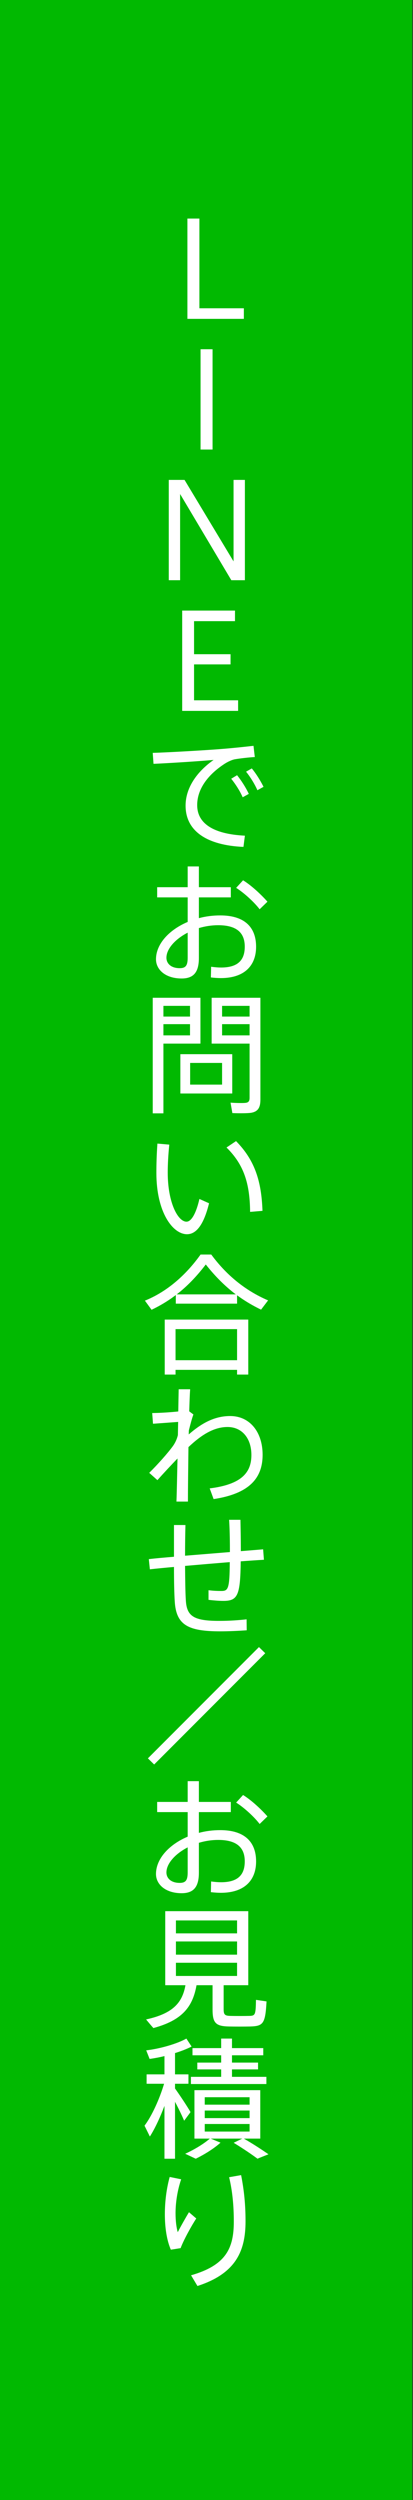 <?xml version="1.0" encoding="UTF-8"?>
<svg width="48px" height="290px" viewBox="0 0 48 290" version="1.1" xmlns="http://www.w3.org/2000/svg" xmlns:xlink="http://www.w3.org/1999/xlink">
    <rect x="0" y="0" width="48" height="290" fill="#333333" stroke="none"/>
    <!-- Generator: Sketch 58 (84663) - https://sketch.com -->
    <title>Group 22</title>
    <desc>Created with Sketch.</desc>
    <defs>
        <polygon id="path-1" points="0 290 47.913 290 47.913 0 0 0"></polygon>
    </defs>
    <g id="Page-1" stroke="none" stroke-width="1" fill="none" fill-rule="evenodd">
        <g id="Group-22">
            <polygon id="Fill-1" fill="#01B901" points="0 290 47.913 290 47.913 0 0 0"></polygon>
            <polygon id="Fill-2" fill="#FFFFFF" points="23.175 35.76 28.341 35.76 28.341 36.987 21.781 36.987 21.781 25.353 23.175 25.353"></polygon>
            <polygon id="Fill-3" fill="#FFFFFF" points="23.31 52.146 24.704 52.146 24.704 40.511 23.31 40.511"></polygon>
            <polygon id="Fill-4" fill="#FFFFFF" points="20.932 67.304 19.615 67.304 19.615 55.669 21.448 55.669 27.144 65.122 27.144 55.669 28.462 55.669 28.462 67.304 26.886 67.304 20.932 57.305"></polygon>
            <polygon id="Fill-5" fill="#FFFFFF" points="22.553 75.887 26.795 75.887 26.795 77.069 22.553 77.069 22.553 81.234 27.673 81.234 27.673 82.462 21.175 82.462 21.175 70.827 27.311 70.827 27.311 72.054 22.553 72.054"></polygon>
            <g id="Group-21">
                <path d="M29.265,89.135 C29.765,89.741 30.265,90.544 30.628,91.271 L29.916,91.665 C29.598,90.938 29.098,90.135 28.599,89.514 L29.265,89.135 Z M27.553,89.923 C28.052,90.544 28.568,91.347 28.916,92.089 L28.204,92.483 C27.902,91.771 27.371,90.953 26.872,90.332 L27.553,89.923 Z M25.78,86.878 C26.947,86.787 28.416,86.635 29.462,86.514 L29.613,87.817 C28.947,87.847 27.825,87.983 27.295,88.075 C26.962,88.135 26.477,88.362 26.144,88.574 C24.236,89.802 22.917,91.468 22.917,93.392 C22.917,95.498 24.75,96.755 28.462,96.937 L28.295,98.24 C24.114,98.058 21.569,96.452 21.569,93.452 C21.569,91.423 22.842,89.544 24.827,88.15 C23.144,88.302 19.842,88.514 17.842,88.605 L17.751,87.332 C19.811,87.272 24.357,86.999 25.78,86.878 L25.78,86.878 Z" id="Fill-6" fill="#FFFFFF"></path>
                <path d="M31.083,104.596 L30.174,105.475 C29.583,104.687 28.386,103.581 27.446,102.991 L28.25,102.112 C29.28,102.748 30.432,103.854 31.083,104.596 L31.083,104.596 Z M19.342,111.096 C19.342,111.762 19.872,112.308 20.886,112.308 C21.599,112.308 21.812,111.974 21.812,111.096 L21.812,108.187 C20.341,108.944 19.342,110.08 19.342,111.096 L19.342,111.096 Z M21.812,102.915 L21.812,100.506 L23.114,100.506 L23.114,102.915 L26.826,102.915 L26.826,104.096 L23.114,104.096 L23.114,106.505 C23.901,106.293 24.735,106.187 25.599,106.187 C28.37,106.187 29.764,107.505 29.764,109.823 C29.764,111.989 28.431,113.458 25.659,113.458 C25.326,113.458 24.916,113.428 24.508,113.383 L24.538,112.14 C24.962,112.201 25.341,112.232 25.69,112.232 C27.689,112.232 28.447,111.338 28.447,109.808 C28.447,108.187 27.492,107.323 25.356,107.323 C24.583,107.323 23.826,107.444 23.114,107.656 L23.114,111.126 C23.114,112.731 22.538,113.504 21.115,113.504 C19.205,113.504 18.129,112.459 18.129,111.277 C18.129,109.52 19.629,107.869 21.812,106.944 L21.812,104.096 L18.266,104.096 L18.266,102.915 L21.812,102.915 Z" id="Fill-8" fill="#FFFFFF"></path>
                <mask id="mask-2" fill="white">
                    <use xlink:href="#path-1"></use>
                </mask>
                <g id="Clip-11"></g>
                <path d="M25.811,120.103 L29.007,120.103 L29.007,118.8 L25.811,118.8 L25.811,120.103 Z M25.811,117.921 L29.007,117.921 L29.007,116.679 L25.811,116.679 L25.811,117.921 Z M29.735,115.74 L30.265,115.74 L30.265,127.541 C30.265,128.435 30.022,128.95 29.159,129.087 C28.734,129.147 27.75,129.147 27.007,129.117 L26.795,127.905 C27.386,127.951 28.22,127.965 28.493,127.935 C28.901,127.905 29.007,127.708 29.007,127.344 L29.007,121.057 L24.598,121.057 L24.598,115.74 L29.007,115.74 L29.735,115.74 Z M22.099,125.814 L25.811,125.814 L25.811,123.299 L22.099,123.299 L22.099,125.814 Z M20.963,126.844 L26.993,126.844 L26.993,122.284 L20.963,122.284 L20.963,126.844 Z M18.993,120.103 L22.084,120.103 L22.084,118.8 L18.993,118.8 L18.993,120.103 Z M18.993,117.921 L22.084,117.921 L22.084,116.679 L18.993,116.679 L18.993,117.921 Z M18.993,115.74 L23.296,115.74 L23.296,121.057 L18.993,121.057 L18.993,129.147 L17.751,129.147 L17.751,115.74 L18.508,115.74 L18.993,115.74 Z" id="Fill-10" fill="#FFFFFF" mask="url(#mask-2)"></path>
                <path d="M27.432,132.367 C29.644,134.609 30.386,137.063 30.507,140.457 L29.068,140.578 C29.038,137.245 28.326,135.078 26.326,133.109 L27.432,132.367 Z M19.675,132.776 C19.555,133.942 19.494,135.064 19.494,136.018 C19.494,139.502 20.675,141.714 21.675,141.714 C22.281,141.714 22.826,140.623 23.175,139.078 L24.296,139.578 C23.72,141.911 22.888,143.169 21.735,143.169 C20.085,143.169 18.175,140.639 18.175,136.063 C18.175,135.048 18.206,133.882 18.296,132.654 L19.675,132.776 Z" id="Fill-12" fill="#FFFFFF" mask="url(#mask-2)"></path>
                <path d="M27.401,150.146 C26.204,149.237 25.038,148.101 23.917,146.677 C22.842,148.086 21.72,149.237 20.539,150.146 L27.401,150.146 Z M20.402,157.782 L27.553,157.782 L27.553,154.176 L20.402,154.176 L20.402,157.782 Z M20.402,158.902 L20.402,159.448 L19.145,159.448 L19.145,153.07 L28.855,153.07 L28.855,159.448 L27.553,159.448 L27.553,158.902 L20.402,158.902 Z M27.553,151.222 L20.433,151.222 L20.433,150.222 C19.524,150.919 18.569,151.479 17.615,151.933 L16.842,150.873 C19.145,149.949 21.417,148.177 23.311,145.525 L24.553,145.525 C26.492,148.161 28.811,149.843 31.158,150.843 L30.341,151.919 C29.401,151.464 28.462,150.919 27.553,150.252 L27.553,151.222 Z" id="Fill-13" fill="#FFFFFF" mask="url(#mask-2)"></path>
                <path d="M20.72,163.728 C20.736,162.728 20.751,161.834 20.766,161.153 L22.099,161.153 C22.053,161.804 22.024,162.697 21.993,163.714 L22.478,164.077 C22.326,164.47 22.114,165.258 21.947,165.94 L21.933,166.394 C23.341,165.167 24.856,164.258 26.75,164.258 C29.053,164.258 30.522,166.137 30.522,168.757 C30.522,171.41 29.038,173.257 24.827,173.893 L24.371,172.651 C28.189,172.181 29.219,170.727 29.219,168.774 C29.219,166.864 28.144,165.53 26.447,165.53 C24.871,165.53 23.417,166.425 21.902,167.863 C21.872,170.379 21.841,172.833 21.841,174.181 L20.508,174.181 C20.553,173.014 20.584,171.167 20.63,169.183 C19.963,169.879 19.07,170.819 18.296,171.696 L17.343,170.849 C18.312,169.893 19.509,168.56 20.129,167.697 C20.387,167.319 20.57,166.91 20.674,166.47 L20.705,164.94 C19.948,165 18.66,165.091 17.782,165.153 L17.69,163.91 C18.418,163.91 19.736,163.834 20.72,163.728" id="Fill-14" fill="#FFFFFF" mask="url(#mask-2)"></path>
                <path d="M20.22,180.583 L20.22,176.901 L21.553,176.901 C21.523,178.038 21.508,179.265 21.508,180.461 C23.204,180.325 25.037,180.173 26.72,180.037 L26.72,179.704 C26.72,178.492 26.689,177.235 26.628,176.295 L27.946,176.295 C27.962,177.235 27.991,178.492 27.991,179.704 L27.991,179.931 C28.961,179.856 29.855,179.78 30.582,179.719 L30.673,180.931 C29.901,180.976 28.977,181.037 27.977,181.113 C27.931,185.067 27.629,185.703 25.962,185.703 C25.507,185.703 24.887,185.658 24.235,185.582 L24.235,184.461 C24.764,184.537 25.326,184.552 25.719,184.552 C26.507,184.552 26.689,184.34 26.704,181.204 C25.037,181.34 23.22,181.492 21.508,181.643 C21.523,183.294 21.539,184.749 21.599,185.642 C21.705,187.491 22.523,188.036 25.567,188.021 C26.597,188.021 27.764,187.945 28.659,187.839 L28.674,189.112 C27.81,189.173 26.597,189.233 25.613,189.233 C21.887,189.233 20.478,188.521 20.311,185.779 C20.251,184.885 20.22,183.446 20.22,181.764 C19.19,181.855 18.235,181.946 17.417,182.037 L17.296,180.856 C18.083,180.764 19.099,180.674 20.22,180.583" id="Fill-15" fill="#FFFFFF" mask="url(#mask-2)"></path>
                <polygon id="Fill-16" fill="#FFFFFF" mask="url(#mask-2)" points="30.097 191.06 30.825 191.772 17.917 204.679 17.19 203.967"></polygon>
                <path d="M31.083,210.702 L30.174,211.581 C29.583,210.793 28.386,209.687 27.446,209.097 L28.25,208.218 C29.28,208.854 30.432,209.96 31.083,210.702 L31.083,210.702 Z M19.342,217.202 C19.342,217.868 19.872,218.414 20.886,218.414 C21.599,218.414 21.812,218.08 21.812,217.202 L21.812,214.293 C20.341,215.051 19.342,216.187 19.342,217.202 L19.342,217.202 Z M21.812,209.021 L21.812,206.612 L23.114,206.612 L23.114,209.021 L26.826,209.021 L26.826,210.202 L23.114,210.202 L23.114,212.611 C23.901,212.399 24.735,212.293 25.599,212.293 C28.37,212.293 29.764,213.611 29.764,215.929 C29.764,218.095 28.431,219.564 25.659,219.564 C25.326,219.564 24.916,219.535 24.508,219.489 L24.538,218.247 C24.962,218.307 25.341,218.338 25.69,218.338 C27.689,218.338 28.447,217.444 28.447,215.914 C28.447,214.293 27.492,213.429 25.356,213.429 C24.583,213.429 23.826,213.551 23.114,213.763 L23.114,217.232 C23.114,218.838 22.538,219.61 21.115,219.61 C19.205,219.61 18.129,218.565 18.129,217.384 C18.129,215.626 19.629,213.975 21.812,213.05 L21.812,210.202 L18.266,210.202 L18.266,209.021 L21.812,209.021 Z" id="Fill-17" fill="#FFFFFF" mask="url(#mask-2)"></path>
                <path d="M20.447,229.208 L27.552,229.208 L27.552,227.677 L20.447,227.677 L20.447,229.208 Z M20.447,226.738 L27.552,226.738 L27.552,225.207 L20.447,225.207 L20.447,226.738 Z M20.447,224.269 L27.552,224.269 L27.552,222.769 L20.447,222.769 L20.447,224.269 Z M17.827,235.252 C17.569,234.964 17.326,234.676 16.979,234.252 C20.206,233.555 21.205,232.222 21.554,230.282 L19.205,230.282 L19.205,221.693 L28.855,221.693 L28.855,230.282 L25.992,230.282 L25.992,233.07 C25.992,233.707 26.144,233.828 26.766,233.842 C27.34,233.858 28.356,233.858 28.977,233.842 C29.674,233.828 29.719,233.707 29.75,231.98 L30.977,232.161 C30.84,234.766 30.582,235.024 29.083,235.07 C28.356,235.085 27.28,235.085 26.614,235.07 C25.083,235.04 24.704,234.676 24.704,233.086 L24.704,230.282 L22.842,230.282 C22.403,232.722 21.265,234.327 17.827,235.252 L17.827,235.252 Z" id="Fill-18" fill="#FFFFFF" mask="url(#mask-2)"></path>
                <path d="M23.795,247.259 L29.007,247.259 L29.007,246.381 L23.795,246.381 L23.795,247.259 Z M23.795,245.698 L29.007,245.698 L29.007,244.82 L23.795,244.82 L23.795,245.698 Z M23.795,244.138 L29.007,244.138 L29.007,243.275 L23.795,243.275 L23.795,244.138 Z M25.705,240.911 L25.705,240.047 L22.932,240.047 L22.932,239.259 L25.705,239.259 L25.705,238.411 L22.372,238.411 L22.372,237.578 L25.705,237.578 L25.705,236.472 L26.962,236.472 L26.962,237.578 L30.598,237.578 L30.598,238.411 L26.962,238.411 L26.962,239.259 L29.991,239.259 L29.991,240.047 L26.962,240.047 L26.962,240.911 L30.961,240.911 L30.961,241.745 L22.19,241.745 L22.19,240.911 L25.705,240.911 Z M28.158,248.076 L24.492,248.076 L25.628,248.546 C24.871,249.229 23.751,249.924 22.75,250.41 L21.523,249.834 C22.523,249.379 23.614,248.744 24.386,248.076 L22.599,248.076 L22.599,242.456 L30.249,242.456 L30.249,248.076 L28.341,248.076 C29.446,248.713 30.37,249.319 31.204,249.895 C30.037,250.349 29.991,250.379 29.931,250.41 C29.174,249.849 28.25,249.229 27.159,248.561 L28.158,248.076 Z M22.145,245.001 L21.402,246.002 C21.159,245.425 20.766,244.608 20.341,243.805 L20.341,250.41 L19.115,250.41 L19.115,244.275 C18.614,245.607 18.009,246.911 17.418,247.835 L16.796,246.576 C17.645,245.456 18.554,243.455 19.069,241.714 L17.039,241.714 L17.039,240.623 L19.115,240.623 L19.115,238.502 C18.524,238.653 17.917,238.759 17.387,238.836 L16.993,237.835 C18.539,237.669 20.599,237.078 21.66,236.472 L22.266,237.396 C21.766,237.654 21.084,237.927 20.341,238.154 L20.341,240.623 L21.902,240.623 L21.902,241.714 L20.341,241.714 L20.341,242.259 C21.009,243.199 21.735,244.304 22.145,245.001 L22.145,245.001 Z" id="Fill-19" fill="#FFFFFF" mask="url(#mask-2)"></path>
                <path d="M28.023,252.311 C28.371,254.1 28.537,255.735 28.537,257.674 C28.537,261.128 27.401,263.734 22.948,265.173 L22.206,263.931 C26.281,262.764 27.174,260.781 27.174,257.705 C27.174,255.902 27.023,254.19 26.629,252.554 L28.023,252.311 Z M19.16,256.842 C19.16,255.357 19.357,253.857 19.721,252.523 L21.055,252.796 C20.614,254.084 20.402,255.508 20.402,256.736 C20.402,257.629 20.508,258.432 20.66,258.931 C20.933,258.386 21.6,257.205 21.963,256.614 L22.811,257.341 C22.297,258.114 21.327,259.855 20.993,260.781 L19.857,260.962 C19.372,259.855 19.16,258.357 19.16,256.857 L19.16,256.842 Z" id="Fill-20" fill="#FFFFFF" mask="url(#mask-2)"></path>
            </g>
        </g>
    </g>
</svg>